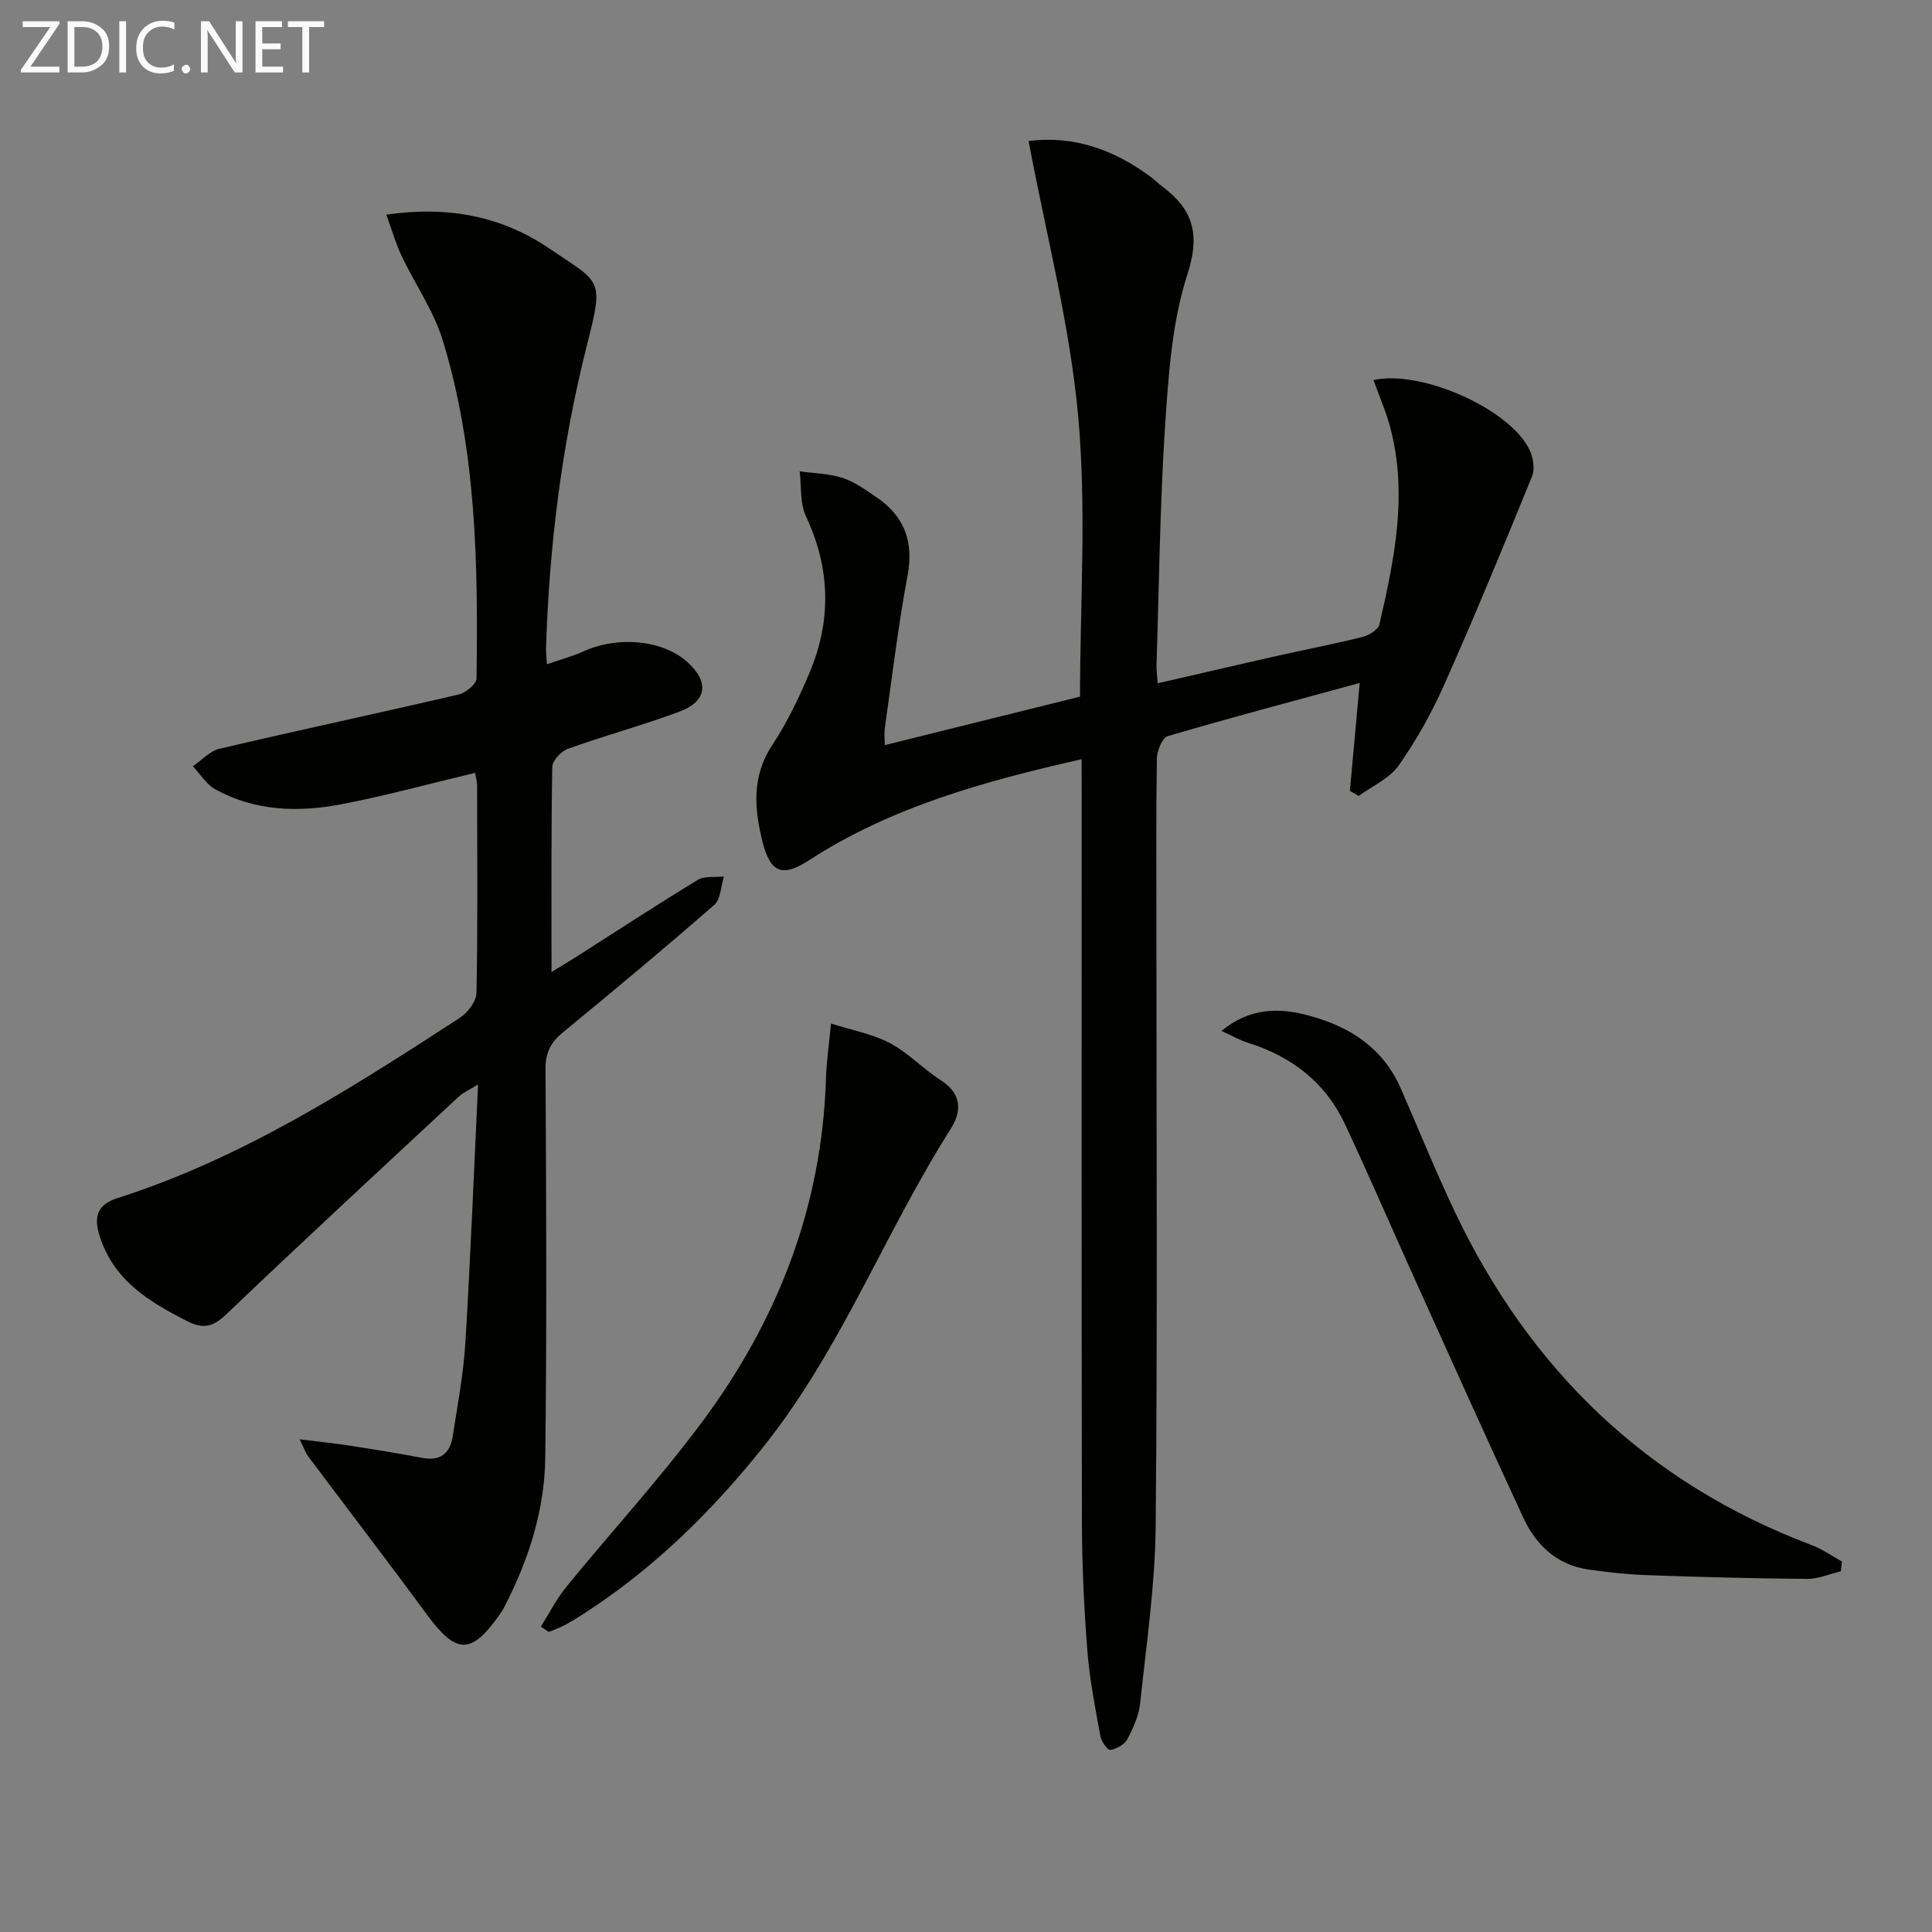 <svg enable-background="new 0 0 400 400" viewBox="0 0 400 400" xmlns="http://www.w3.org/2000/svg"><rect x="0" y="0" width="400" height="400" fill="#808080" stroke="none"/><path d="m223.93 157.19c-20.23 4.58-39.35 9.86-56.39 20.89-5.51 3.57-8.01 2.71-9.64-3.69-1.73-6.8-2.33-13.58 1.97-20.1 3.09-4.69 5.57-9.86 7.75-15.05 4.56-10.83 4.3-21.6-.77-32.38-1.27-2.7-.9-6.16-1.28-9.28 2.97.42 6.06.46 8.88 1.37 2.47.8 4.71 2.44 6.91 3.92 5.85 3.93 7.86 9.19 6.54 16.3-1.95 10.44-3.2 21-4.7 31.52-.16 1.12-.02 2.29-.02 3.58 13.51-3.35 26.81-6.66 40.43-10.04 0-19.26 1.38-38.83-.39-58.12-1.74-18.99-6.66-37.69-10.26-56.91 9.58-1.21 18.01 1.91 25.68 7.73.66.5 1.25 1.11 1.91 1.61 6.4 4.75 8.02 9.83 5.3 18.24-3.22 9.93-3.93 20.83-4.63 31.38-1.08 16.42-1.24 32.9-1.77 49.36-.04 1.13.13 2.27.23 3.95 8.35-1.92 16.36-3.79 24.38-5.6 5.99-1.35 12.03-2.5 17.98-3.98 1.35-.34 3.29-1.5 3.55-2.61 3.11-13.47 5.92-27.01 2.23-40.84-.88-3.3-2.28-6.46-3.46-9.75 10-2.2 28.27 6.04 32.3 14.41.76 1.59 1.17 3.97.54 5.5-5.88 14.44-11.83 28.86-18.16 43.1-2.6 5.86-5.79 11.56-9.47 16.8-1.9 2.7-5.47 4.24-8.28 6.3-.6-.35-1.21-.7-1.81-1.05.66-7.29 1.32-14.57 2.03-22.35-13.32 3.63-26.58 7.14-39.73 11.01-1.14.34-2.23 3.01-2.26 4.61-.19 11.66-.1 23.33-.1 34.99 0 41.33.24 82.66-.15 123.99-.12 12.24-1.93 24.48-3.22 36.69-.27 2.56-1.44 5.12-2.67 7.43-.59 1.1-2.24 1.99-3.52 2.18-.56.08-1.85-1.78-2.05-2.9-1.06-5.87-2.23-11.77-2.69-17.7-.68-8.79-1.1-17.61-1.12-26.43-.1-50.49-.05-100.99-.05-151.48-.02-1.96-.02-3.95-.02-6.6z" fill="#010100"/><path d="m98.36 160.01c-9.31 2.22-18.4 4.72-27.62 6.49-8.95 1.72-17.95 1.48-26.19-3.1-1.85-1.03-3.1-3.14-4.62-4.76 1.83-1.24 3.51-3.15 5.52-3.62 16.46-3.86 33-7.39 49.47-11.22 1.48-.34 3.73-2.15 3.74-3.3.33-23.63-.01-47.28-7.02-70.12-1.87-6.08-5.72-11.54-8.48-17.37-1.22-2.57-2-5.34-3.18-8.57 12.9-1.86 23.88.33 33.74 7 10.81 7.32 11.33 6.09 7.78 20.11-5.2 20.54-7.78 41.42-8.45 62.57-.03.81.08 1.63.18 3.4 2.79-.96 5.24-1.6 7.52-2.64 7.23-3.29 16.52-2.4 21.62 2.24 4.49 4.08 4.02 8.09-1.68 10.21-7.6 2.83-15.47 4.96-23.11 7.7-1.4.5-3.22 2.46-3.24 3.77-.24 13.81-.15 27.63-.15 42.44 2.06-1.26 3.53-2.13 4.96-3.04 8.42-5.36 16.77-10.83 25.3-16.02 1.43-.87 3.6-.5 5.43-.71-.64 2-.65 4.71-2.01 5.89-10.28 8.98-20.78 17.71-31.32 26.38-2.5 2.06-3.63 4.16-3.61 7.56.16 26.82.28 53.64-.05 80.45-.13 10.91-3.44 21.25-8.48 30.96-.3.59-.67 1.15-1.05 1.69-5.76 8.16-8.89 8.11-14.78.13-8.17-11.08-16.54-22.02-24.79-33.03-.47-.62-.72-1.41-1.75-3.51 4.07.51 7.15.82 10.21 1.29 5.08.79 10.15 1.6 15.19 2.56 3.78.72 5.75-.97 6.29-4.48.98-6.39 2.22-12.78 2.61-19.22 1.07-17.54 1.75-35.1 2.64-53.61-1.9 1.17-3.08 1.66-3.96 2.48-16.08 14.96-32.21 29.86-48.09 45.03-2.73 2.61-4.75 3.22-8.13 1.51-8.01-4.07-15.36-8.49-18.25-17.89-1.29-4.21.04-6.42 3.78-7.61 25.82-8.23 48.37-22.7 70.83-37.29 1.65-1.07 3.45-3.41 3.49-5.19.28-14.32.15-28.66.13-42.98.01-.66-.2-1.31-.42-2.58z" fill="#010100"/><path d="m381.12 325.32c-2.32.55-4.65 1.59-6.97 1.57-10.96-.08-21.92-.38-32.88-.76-4.14-.15-8.29-.59-12.4-1.18-6.51-.94-10.84-5.03-13.48-10.71-7.61-16.4-15.01-32.89-22.46-49.37-4.85-10.73-9.51-21.55-14.51-32.21-4.05-8.61-11.04-13.94-20.06-16.77-1.66-.52-3.21-1.42-5.49-2.45 6.06-4.93 12.13-4.82 18.34-3.12 8.37 2.29 15.17 6.72 18.8 15.01 3.73 8.52 7.2 17.16 11.2 25.56 15.54 32.69 39.78 56.13 73.88 69.01 2.2.83 4.18 2.25 6.26 3.39-.08.68-.16 1.35-.23 2.03z" fill="#010100"/><path d="m111.98 336.77c1.74-2.76 3.23-5.73 5.28-8.24 9.25-11.33 19.17-22.16 27.91-33.87 15.77-21.11 25.05-44.8 25.84-71.45.1-3.28.59-6.56 1.04-11.3 4.38 1.4 8.59 2.15 12.19 4.05 3.77 1.99 6.82 5.3 10.45 7.62 4.36 2.78 4.55 6.34 2.15 10.13-13.63 21.46-22.68 45.62-38.67 65.69-10.76 13.51-22.93 25.48-37.53 34.84-1.26.81-2.54 1.59-3.86 2.29-1.02.53-2.11.91-3.18 1.35-.54-.37-1.08-.74-1.62-1.11z" fill="#010100"/><g fill="#fafafa"><path d="m12.4 4.8-6.1 9h6v1.2h-8v-.5l6.1-8.9h-5.7v-1.2h7.6v.4z"/><path d="m14 15v-10.6h3c1.6 0 2.9.5 4 1.4s1.6 2.2 1.6 3.8-.5 3-1.6 3.9-2.4 1.5-4 1.5zm1.4-9.4v8.2h1.6c1.3 0 2.4-.4 3.1-1.1s1.1-1.8 1.1-3.1-.4-2.3-1.2-3-1.8-1-3.1-1z"/><path d="m26.1 4.4v10.6h-1.4v-10.6z"/><path d="m36.1 14.6c-.8.4-1.8.6-2.9.6-1.5 0-2.7-.5-3.6-1.4s-1.4-2.2-1.4-3.8c0-1.7.5-3.1 1.5-4.1s2.3-1.6 3.9-1.6c1 0 1.8.1 2.5.4v1.4c-.8-.4-1.6-.6-2.5-.6-1.2 0-2.1.4-2.9 1.2s-1.1 1.8-1.1 3.2c0 1.3.3 2.3 1 3s1.6 1.1 2.7 1.1c1 0 2-.2 2.7-.7v1.3z"/><path d="m37.6 14.3c0-.2.1-.5.3-.6s.4-.3.6-.3c.3 0 .5.1.6.3s.3.4.3.6-.1.4-.3.6-.4.3-.6.3c-.3 0-.5-.1-.6-.3s-.3-.4-.3-.6z"/><path d="m50.2 15h-1.6l-5.3-8.2c-.2-.2-.3-.5-.4-.7 0 .2.1.7.1 1.5v7.4h-1.4v-10.6h1.7l5.2 8.1c.2.4.4.6.4.7 0-.3-.1-.8-.1-1.5v-7.3h1.4z"/><path d="m58.6 15h-5.7v-10.6h5.5v1.2h-4.1v3.4h3.8v1.2h-3.8v3.6h4.3z"/><path d="m67.1 5.6h-3.1v9.4h-1.4v-9.4h-3v-1.2h7.5z"/></g></svg>